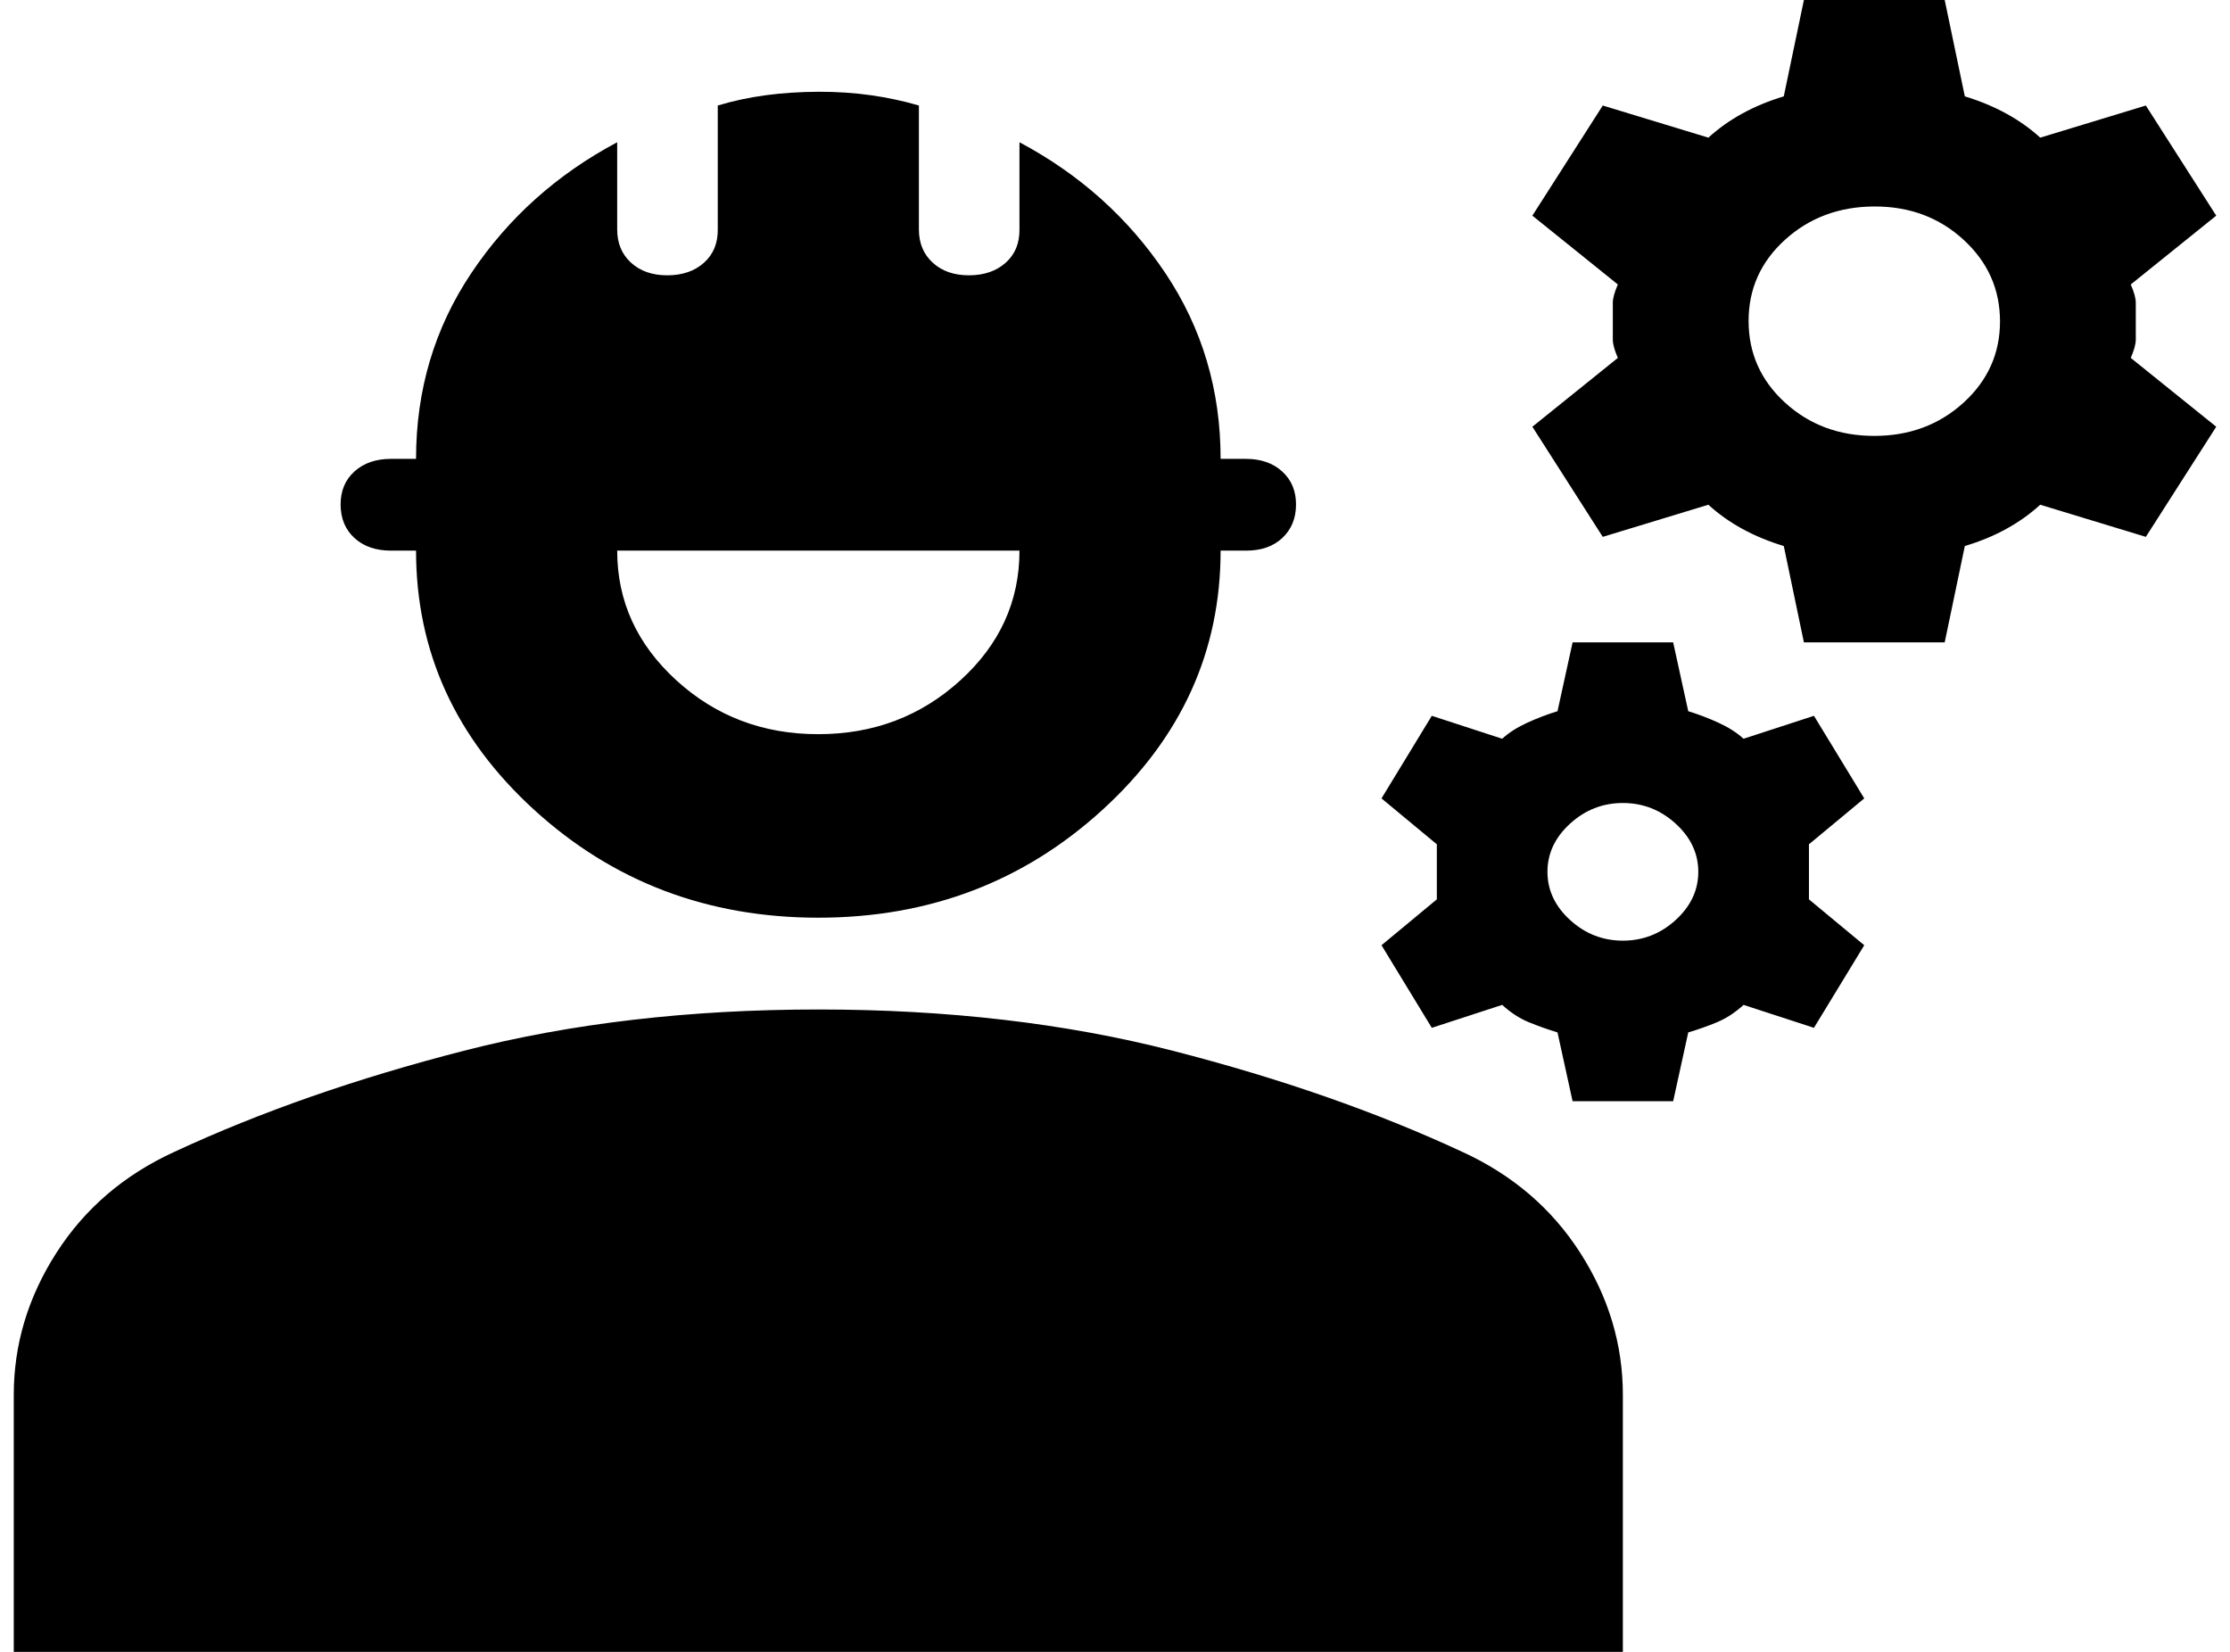 <svg width="81" height="60" viewBox="0 0 81 60" fill="none" xmlns="http://www.w3.org/2000/svg">
<path d="M0.5 60V50.667C0.5 48.833 1.018 47.111 2.053 45.5C3.088 43.889 4.518 42.667 6.345 41.833C9.45 40.389 12.95 39.167 16.847 38.167C20.744 37.167 25.036 36.667 29.724 36.667C34.412 36.667 38.704 37.167 42.6 38.167C46.497 39.167 49.998 40.389 53.103 41.833C54.929 42.667 56.36 43.889 57.395 45.5C58.43 47.111 58.947 48.833 58.947 50.667V60H0.5ZM29.724 33.333C25.706 33.333 22.266 32.028 19.404 29.417C16.543 26.806 15.112 23.667 15.112 20H14.199C13.651 20 13.21 19.848 12.876 19.543C12.543 19.239 12.375 18.836 12.372 18.333C12.37 17.831 12.538 17.428 12.876 17.123C13.215 16.819 13.656 16.667 14.199 16.667H15.112C15.112 14.167 15.782 11.917 17.121 9.917C18.46 7.917 20.226 6.333 22.418 5.167V8.333C22.418 8.833 22.586 9.237 22.922 9.543C23.258 9.85 23.699 10.002 24.244 10C24.79 9.998 25.232 9.846 25.57 9.543C25.909 9.241 26.076 8.838 26.071 8.333V3.833C26.619 3.667 27.197 3.542 27.806 3.46C28.415 3.378 29.054 3.336 29.724 3.333C30.393 3.331 31.033 3.373 31.642 3.46C32.25 3.547 32.829 3.671 33.377 3.833V8.333C33.377 8.833 33.545 9.237 33.881 9.543C34.217 9.85 34.658 10.002 35.203 10C35.749 9.998 36.191 9.846 36.529 9.543C36.868 9.241 37.035 8.838 37.03 8.333V5.167C39.221 6.333 40.987 7.917 42.327 9.917C43.666 11.917 44.336 14.167 44.336 16.667H45.249C45.797 16.667 46.239 16.82 46.575 17.127C46.911 17.433 47.078 17.836 47.075 18.333C47.073 18.831 46.906 19.234 46.575 19.543C46.244 19.852 45.802 20.004 45.249 20H44.336C44.336 23.667 42.905 26.806 40.043 29.417C37.182 32.028 33.742 33.333 29.724 33.333ZM29.724 26.667C31.733 26.667 33.453 26.014 34.885 24.71C36.317 23.406 37.032 21.836 37.03 20H22.418C22.418 21.833 23.134 23.403 24.566 24.71C25.998 26.017 27.717 26.669 29.724 26.667ZM57.121 40L56.573 37.5C56.208 37.389 55.858 37.264 55.525 37.127C55.191 36.989 54.871 36.78 54.564 36.5L52.007 37.333L50.18 34.333L52.19 32.667V30.667L50.18 29L52.007 26L54.564 26.833C54.807 26.611 55.112 26.417 55.477 26.25C55.843 26.083 56.208 25.944 56.573 25.833L57.121 23.333H60.774L61.322 25.833C61.687 25.944 62.053 26.083 62.418 26.25C62.783 26.417 63.087 26.611 63.331 26.833L65.888 26L67.715 29L65.706 30.667V32.667L67.715 34.333L65.888 37.333L63.331 36.5C63.027 36.778 62.708 36.987 62.374 37.127C62.04 37.267 61.69 37.391 61.322 37.5L60.774 40H57.121ZM58.947 34.167C59.678 34.167 60.317 33.917 60.865 33.417C61.413 32.917 61.687 32.333 61.687 31.667C61.687 31 61.413 30.417 60.865 29.917C60.317 29.417 59.678 29.167 58.947 29.167C58.217 29.167 57.578 29.417 57.03 29.917C56.482 30.417 56.208 31 56.208 31.667C56.208 32.333 56.482 32.917 57.03 33.417C57.578 33.917 58.217 34.167 58.947 34.167ZM65.523 23.333L64.792 19.833C64.244 19.667 63.743 19.459 63.287 19.21C62.832 18.961 62.42 18.669 62.053 18.333L58.217 19.5L55.66 15.5L58.765 13C58.643 12.722 58.582 12.5 58.582 12.333V11C58.582 10.833 58.643 10.611 58.765 10.333L55.66 7.833L58.217 3.833L62.053 5C62.418 4.667 62.829 4.374 63.287 4.123C63.745 3.872 64.247 3.664 64.792 3.5L65.523 0H70.637L71.368 3.5C71.915 3.667 72.418 3.876 72.876 4.127C73.334 4.378 73.744 4.669 74.107 5L77.943 3.833L80.5 7.833L77.395 10.333C77.517 10.611 77.578 10.833 77.578 11V12.333C77.578 12.5 77.517 12.722 77.395 13L80.5 15.5L77.943 19.5L74.107 18.333C73.742 18.667 73.332 18.959 72.876 19.21C72.421 19.461 71.918 19.669 71.368 19.833L70.637 23.333H65.523ZM68.08 15.833C69.358 15.833 70.44 15.43 71.324 14.623C72.208 13.817 72.648 12.831 72.646 11.667C72.644 10.502 72.202 9.516 71.32 8.707C70.439 7.898 69.358 7.496 68.08 7.5C66.801 7.504 65.72 7.908 64.836 8.71C63.952 9.512 63.511 10.498 63.514 11.667C63.516 12.836 63.958 13.822 64.84 14.627C65.721 15.431 66.801 15.833 68.08 15.833Z" fill="black"/>
</svg>
